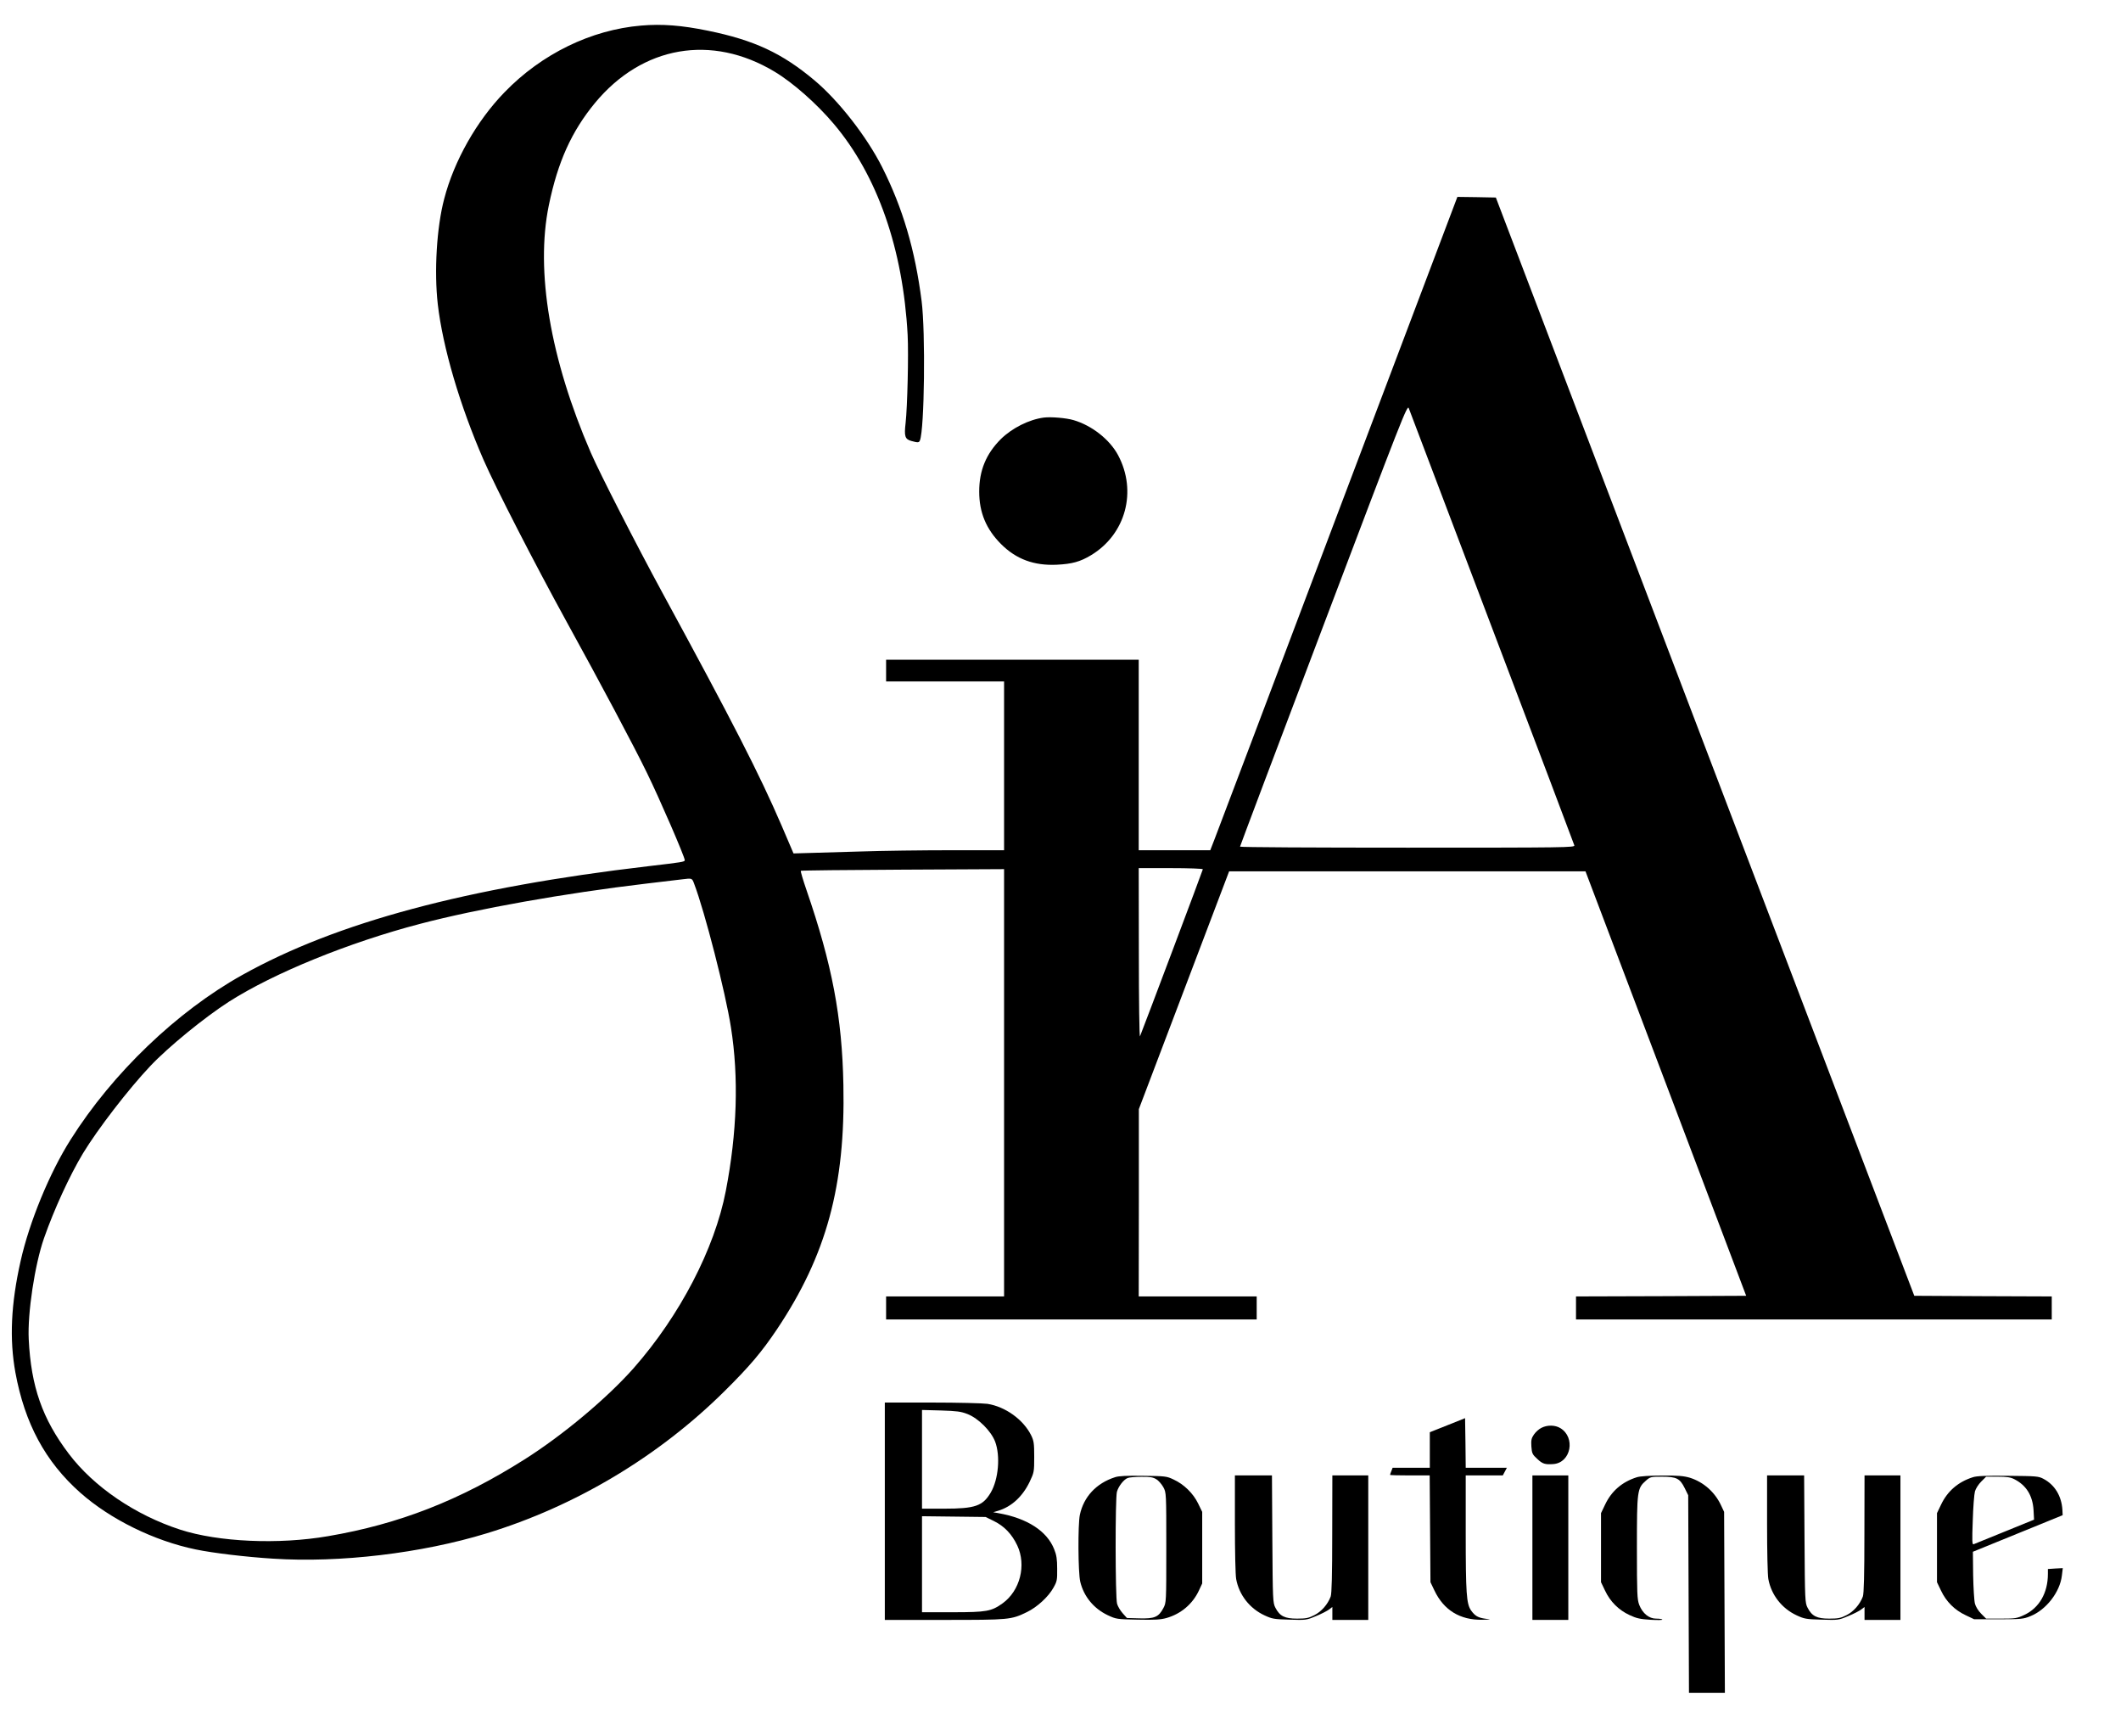 <svg xmlns="http://www.w3.org/2000/svg" width="270" height="221" viewBox="0 0 270 221" fill="none"><path d="M81.62 3.255C75.254 3.792 68.953 6.851 64.219 11.75C60.676 15.395 57.803 20.473 56.547 25.306C55.583 28.951 55.257 34.55 55.73 38.732C56.367 44.233 58.538 51.605 61.542 58.505C63.109 62.085 67.99 71.605 72.103 79.091C76.478 87.033 80.771 95.105 82.355 98.376C83.971 101.68 87.171 109.068 87.171 109.491C87.171 109.703 86.811 109.751 82.518 110.256C59.436 112.957 42.802 117.416 30.836 124.105C22.544 128.727 14.332 136.587 8.995 145.05C6.301 149.297 3.738 155.546 2.628 160.494C1.388 165.994 1.192 170.453 1.959 174.701C3.151 181.178 5.762 186.044 10.219 189.998C14.039 193.383 19.622 196.133 24.927 197.224C27.114 197.68 31.342 198.184 34.77 198.396C43.226 198.949 53.657 197.712 61.95 195.173C73.213 191.74 83.824 185.409 92.247 177.06C95.447 173.887 96.949 172.113 98.907 169.2C105.209 159.778 107.625 150.908 107.363 138.101C107.2 129.459 105.927 122.754 102.662 113.283C102.221 111.997 101.895 110.907 101.944 110.842C101.993 110.793 107.837 110.728 114.921 110.695L127.817 110.63V137.824V165.018H120.308H112.799V166.482V167.947H136.388H159.976V166.482V165.018H152.467H144.958L144.974 153.089V141.176L150.72 126.042L156.466 110.907H179.14H201.831L212.066 137.922L222.285 164.936L211.462 164.985L200.623 165.018V166.482V167.947H230.904H261.185V166.482V165.018L252.435 164.985L243.686 164.936L217.045 95.04L190.42 25.143L187.972 25.095L185.523 25.062L170.342 65.21C162 87.31 154.932 106.008 154.621 106.79L154.066 108.222H149.512H144.958V96.098V83.974H128.878H112.799V85.357V86.74H120.308H127.817V97.481V108.222H121.173C117.501 108.222 112.244 108.287 109.453 108.384C106.678 108.466 103.641 108.563 102.711 108.58L101.013 108.629L99.495 105.081C96.655 98.49 93.243 91.85 84.314 75.43C81.016 69.36 76.331 60.214 75.205 57.61C70.046 45.714 68.137 34.501 69.867 26.12C71.01 20.587 72.756 16.73 75.744 13.101C81.767 5.826 90.582 4.296 98.614 9.13C100.948 10.529 103.984 13.214 106.139 15.77C111.689 22.328 114.954 31.685 115.542 42.638C115.672 45.16 115.509 51.816 115.281 53.85C115.085 55.543 115.199 55.901 116.015 56.129C116.848 56.357 116.995 56.357 117.109 56.047C117.68 54.567 117.827 42.329 117.321 38.325C116.488 31.799 114.921 26.494 112.293 21.27C110.318 17.364 106.743 12.791 103.674 10.22C99.56 6.77 96.018 5.11 90.109 3.906C86.779 3.222 84.265 3.027 81.62 3.255ZM189.93 79.905C195.66 94.991 200.378 107.457 200.41 107.603C200.492 107.88 199.398 107.896 179.173 107.896C167.452 107.896 157.854 107.847 157.854 107.766C157.854 107.701 162.637 95.007 168.497 79.547C178.585 52.907 179.157 51.458 179.336 51.963C179.434 52.239 184.201 64.819 189.93 79.905ZM153.12 110.647C153.12 110.76 145.594 130.745 145.121 131.9C145.039 132.079 144.974 127.344 144.974 121.355L144.958 110.5H149.039C151.291 110.5 153.12 110.565 153.12 110.647ZM88.362 112.485C89.717 116.033 92.362 126.351 93.047 130.761C94.059 137.157 93.831 144.155 92.394 151.592C90.974 158.948 86.534 167.475 80.674 174.131C77.294 177.956 71.679 182.659 66.765 185.767C58.538 190.975 50.768 194.002 41.773 195.531C35.456 196.622 27.8 196.28 22.935 194.701C17.222 192.846 11.933 189.25 8.75 185.035C5.387 180.592 3.95 176.475 3.657 170.47C3.493 167.166 4.424 160.982 5.599 157.613C6.905 153.886 8.864 149.639 10.562 146.807C12.439 143.715 16.373 138.605 19.132 135.692C21.433 133.251 26.053 129.492 29.138 127.506C34.852 123.861 44.385 119.971 53.461 117.596C60.775 115.675 71.924 113.69 82.273 112.469C84.559 112.193 86.664 111.948 86.926 111.916C88.085 111.769 88.101 111.769 88.362 112.485Z" fill="black"></path><path d="M132.878 53.151C131.001 53.395 128.829 54.485 127.393 55.901C125.532 57.773 124.651 59.872 124.651 62.573C124.651 65.226 125.532 67.358 127.442 69.262C129.368 71.182 131.621 72.012 134.51 71.882C136.485 71.784 137.498 71.508 138.901 70.662C143.309 67.993 144.778 62.525 142.329 57.935C141.268 55.95 138.999 54.16 136.665 53.476C135.735 53.2 133.792 53.037 132.878 53.151Z" fill="black"></path><path d="M112.636 192.358V206.191H120.194C128.487 206.191 128.715 206.174 130.723 205.198C132.013 204.58 133.482 203.229 134.102 202.09C134.559 201.292 134.592 201.097 134.576 199.681C134.576 198.477 134.494 197.924 134.2 197.208C133.286 194.88 130.772 193.253 127.083 192.602L126.43 192.488L127.083 192.293C128.78 191.772 130.168 190.486 131.066 188.631C131.637 187.427 131.654 187.346 131.654 185.441C131.654 183.716 131.605 183.391 131.262 182.691C130.266 180.689 127.981 179.046 125.695 178.688C125.108 178.606 121.941 178.525 118.643 178.525H112.636V192.358ZM123.165 179.99C124.536 180.527 126.152 182.138 126.675 183.489C127.36 185.295 127.115 188.289 126.12 189.982C125.108 191.691 124.144 192.032 120.194 192.032H117.37V185.751V179.469L119.786 179.534C121.826 179.599 122.332 179.664 123.165 179.99ZM126.528 193.611C127.85 194.262 128.813 195.271 129.499 196.719C130.674 199.225 129.858 202.464 127.638 204.075C126.201 205.1 125.614 205.214 121.288 205.214H117.37V199.095V192.993L121.418 193.041L125.467 193.09L126.528 193.611Z" fill="black"></path><path d="M184.266 181.406L182.013 182.301V184.563V186.825H179.646H177.279L177.116 187.248C177.018 187.476 176.953 187.687 176.953 187.736C176.953 187.769 178.096 187.801 179.483 187.801H181.997L182.046 194.587L182.095 201.39L182.601 202.448C183.793 204.954 185.866 206.223 188.69 206.174C189.849 206.142 189.882 206.142 189.114 206.044C188.151 205.914 187.759 205.686 187.253 204.97C186.682 204.124 186.584 202.855 186.584 195.076V187.801H188.951H191.302L191.563 187.313L191.824 186.825H189.196H186.584L186.551 183.668L186.502 180.51L184.266 181.406Z" fill="black"></path><path d="M196.215 181.747C195.905 181.894 195.481 182.284 195.268 182.594C194.942 183.066 194.893 183.31 194.942 184.123C195.007 185.002 195.072 185.132 195.693 185.702C196.362 186.337 196.689 186.434 197.766 186.353C199.986 186.158 200.59 182.968 198.631 181.78C197.962 181.373 196.966 181.357 196.215 181.747Z" fill="black"></path><path d="M141.938 188.029C139.554 188.794 137.955 190.519 137.465 192.814C137.204 194.05 137.236 200.169 137.514 201.325C137.955 203.196 139.228 204.742 141.007 205.589C142.085 206.093 142.166 206.109 144.827 206.158C147.015 206.207 147.749 206.158 148.5 205.947C150.328 205.426 151.814 204.173 152.614 202.464L153.038 201.553V196.996V192.439L152.516 191.365C151.879 190.063 150.704 188.924 149.398 188.322C148.516 187.899 148.337 187.883 145.529 187.85C143.44 187.817 142.395 187.866 141.938 188.029ZM147.194 188.289C147.488 188.452 147.88 188.924 148.092 189.298C148.467 189.998 148.467 190.014 148.467 196.996C148.467 203.977 148.467 203.994 148.092 204.694C147.488 205.833 146.966 206.044 145.072 205.995L143.456 205.947L142.917 205.345C142.623 205.019 142.297 204.482 142.199 204.124C141.97 203.294 141.954 190.714 142.183 189.884C142.378 189.184 143.048 188.322 143.554 188.127C143.75 188.045 144.517 187.98 145.284 187.98C146.394 187.964 146.786 188.029 147.194 188.289Z" fill="black"></path><path d="M157.201 193.969C157.201 197.435 157.266 200.511 157.364 200.999C157.739 203.017 159.078 204.726 160.955 205.605C161.935 206.061 162.18 206.109 164.155 206.158C166.244 206.223 166.293 206.223 167.534 205.703C168.219 205.426 168.97 205.035 169.199 204.856L169.607 204.547V205.361V206.191H171.892H174.178V196.996V187.801H171.892H169.607L169.591 195.238C169.591 200.511 169.525 202.838 169.395 203.213C169.019 204.222 168.203 205.149 167.305 205.589C166.587 205.963 166.228 206.028 165.118 206.028C163.551 206.028 162.914 205.719 162.359 204.645C162.033 204.01 162.016 203.75 161.967 195.889L161.918 187.801H159.568H157.201V193.969Z" fill="black"></path><path d="M195.073 196.996V206.191H197.358H199.643V196.996V187.801H197.358H195.073V196.996Z" fill="black"></path><path d="M208.377 188.029C206.499 188.615 205.144 189.787 204.328 191.512L203.806 192.602V196.996V201.39L204.328 202.48C204.981 203.864 206.059 204.938 207.43 205.572C208.328 205.995 208.785 206.093 210.107 206.175C210.972 206.223 211.658 206.223 211.609 206.142C211.576 206.077 211.217 206.028 210.825 206.028C209.911 206.028 209.095 205.361 208.67 204.27C208.409 203.571 208.377 202.887 208.377 196.996C208.377 189.705 208.409 189.445 209.536 188.452C210.074 187.98 210.172 187.964 211.576 187.964C213.421 187.964 213.845 188.176 214.466 189.429L214.906 190.324L214.955 202.887L215.004 215.467H217.29H219.575L219.526 203.961L219.477 192.439L219.102 191.642C218.318 189.933 216.865 188.647 215.118 188.094C214.335 187.866 213.633 187.801 211.592 187.818C210.009 187.818 208.785 187.899 208.377 188.029Z" fill="black"></path><path d="M224.946 193.969C224.946 197.435 225.011 200.511 225.109 200.999C225.484 203.017 226.823 204.726 228.7 205.605C229.68 206.061 229.924 206.109 231.9 206.158C233.989 206.223 234.038 206.223 235.279 205.703C235.964 205.426 236.715 205.035 236.944 204.856L237.352 204.547V205.361V206.191H239.637H241.923V196.996V187.801H239.637H237.352L237.336 195.238C237.336 200.511 237.27 202.838 237.14 203.213C236.764 204.222 235.948 205.149 235.05 205.589C234.332 205.963 233.973 206.028 232.863 206.028C231.296 206.028 230.659 205.719 230.104 204.645C229.777 204.01 229.761 203.75 229.712 195.889L229.663 187.801H227.313H224.946V193.969Z" fill="black"></path><path d="M251.146 188.029C249.252 188.631 247.914 189.803 247.097 191.512L246.575 192.602V196.996V201.39L247.097 202.48C247.75 203.864 248.828 204.938 250.215 205.589L251.309 206.109H254.411C257.267 206.109 257.594 206.077 258.459 205.719C260.467 204.921 262.23 202.659 262.475 200.544L262.589 199.6L261.642 199.649L260.695 199.714V200.332C260.695 202.741 259.602 204.661 257.692 205.556C256.761 205.995 256.549 206.028 254.753 206.028H252.827L252.207 205.41C251.848 205.052 251.505 204.515 251.407 204.124C251.309 203.766 251.211 202.122 251.178 200.495L251.146 197.517L256.859 195.19L262.573 192.862L262.54 192.163C262.426 190.421 261.577 189.005 260.14 188.241C259.504 187.899 259.242 187.883 255.635 187.85C252.843 187.817 251.619 187.866 251.146 188.029ZM256.435 188.289C257.936 189.054 258.753 190.356 258.867 192.211L258.932 193.432L255.21 194.945C253.154 195.775 251.374 196.508 251.244 196.557C251.048 196.638 251.031 196.182 251.129 193.562C251.178 191.87 251.309 190.193 251.407 189.835C251.505 189.477 251.864 188.924 252.207 188.582L252.827 187.964H254.313C255.472 187.964 255.945 188.029 256.435 188.289Z" fill="black"></path></svg>